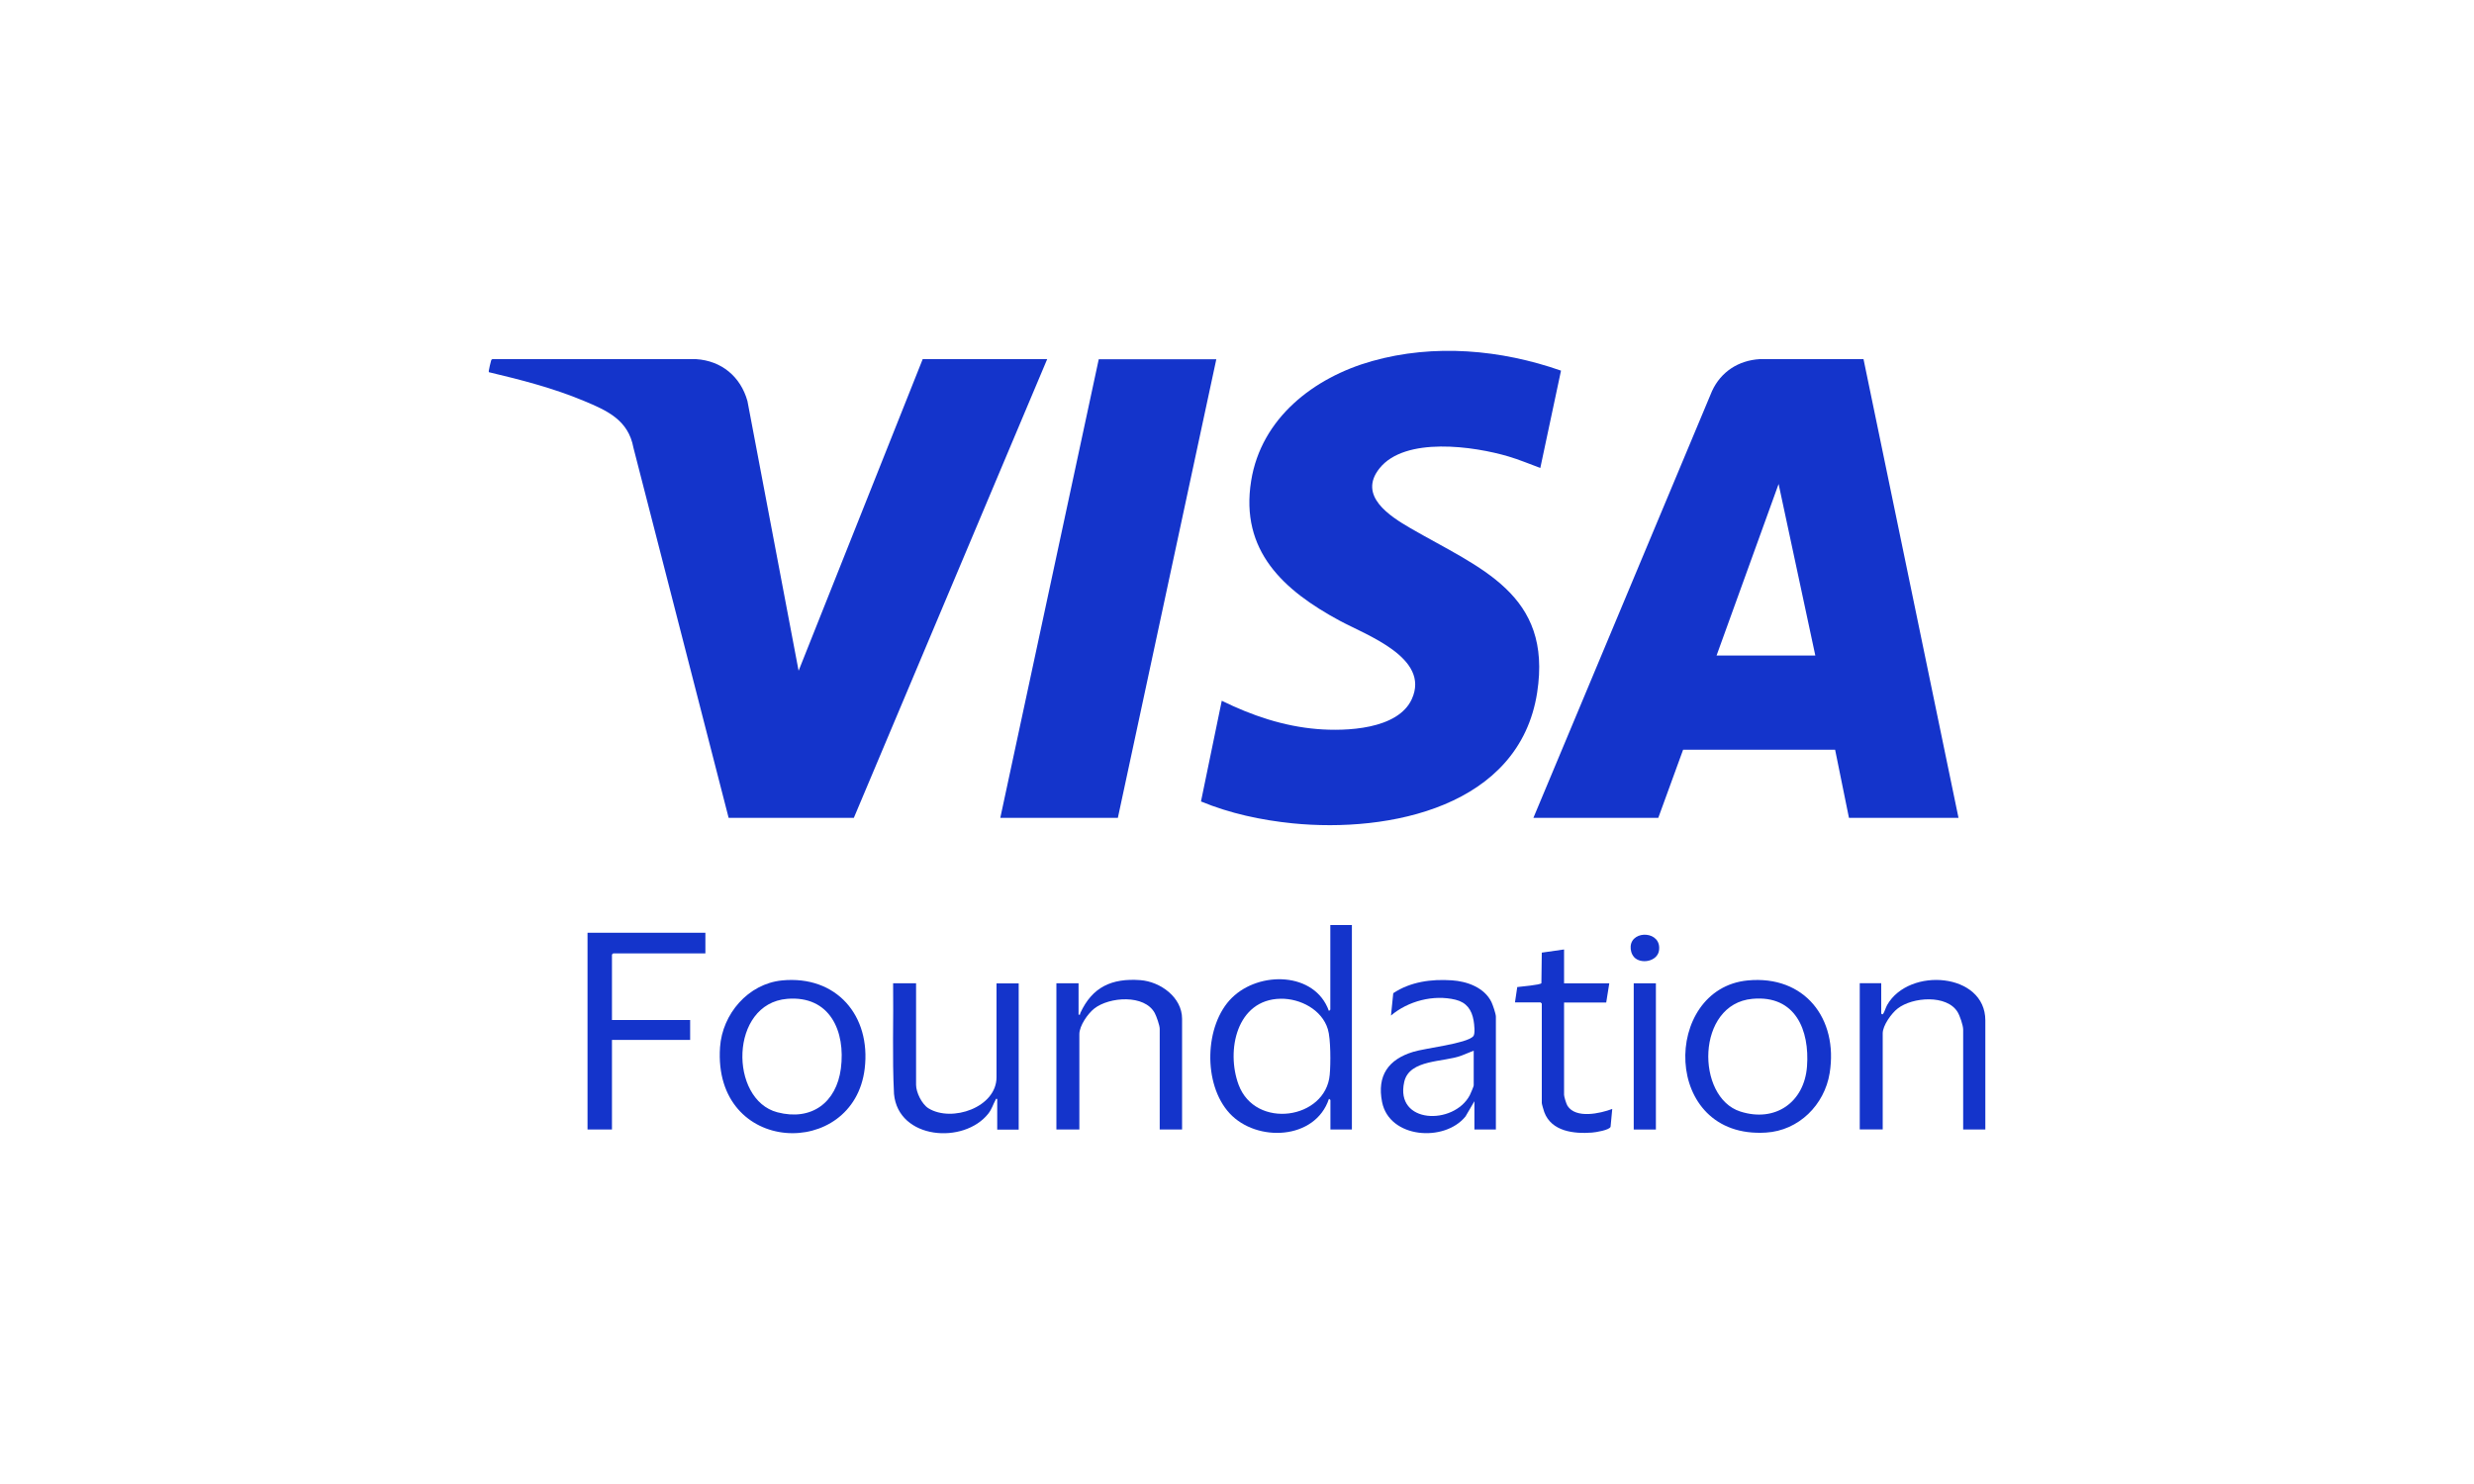 <?xml version="1.0" encoding="UTF-8"?>
<svg id="Layer_1" xmlns="http://www.w3.org/2000/svg" version="1.1" viewBox="0 0 250 150">
  <!-- Generator: Adobe Illustrator 29.6.1, SVG Export Plug-In . SVG Version: 2.1.1 Build 9)  -->
  <path d="M49.38,37.54c.02-.15.2-.98.25-1.11.04-.09.08-.13.18-.13h20.52c2.58.16,4.51,1.77,5.2,4.24l5.17,27.26,12.54-31.5h12.58l-19.54,46.37h-12.65s-9.62-37.41-9.62-37.41c-.52-2.81-2.64-3.75-5.01-4.74-3.09-1.29-6.35-2.13-9.6-2.9,0-.03,0-.05,0-.08Z" fill="#1434cb"/>
  <path d="M154.95,82.67l18.05-43.14c.9-1.96,2.68-3.1,4.82-3.23h10.49s9.6,46.37,9.6,46.37h-11.07l-1.4-6.89h-15.36s-2.51,6.89-2.51,6.89h-12.62ZM183.44,66.26l-3.71-17.34-6.27,17.34h9.98Z" fill="#1434cb"/>
  <path d="M157.74,37.47l-2.09,9.83c-1.07-.39-2.12-.84-3.21-1.16-3.49-1.04-10.46-2.04-13.04,1.2-2.21,2.77,1.03,4.83,3.15,6.06,7,4.05,14.33,6.61,12.78,16.61-1.79,11.53-14.93,14.19-24.72,13.21-3.15-.32-6.33-1-9.25-2.21l2.1-10.18c3.03,1.49,6.24,2.58,9.64,2.86,2.88.24,8.17.06,9.57-3.04,1.88-4.16-4.59-6.45-7.29-7.91-5.67-3.06-10.09-7.06-8.95-14.14,1.02-6.34,6.33-10.44,12.21-12.1,6.28-1.77,13.02-1.17,19.12.97Z" fill="#1434cb"/>
  <polygon points="122.91 36.31 112.96 82.67 101.08 82.67 111.03 36.31 122.91 36.31" fill="#1434cb"/>
  <path d="M136.61,93.5v20.67h-2.17v-2.98s-.13-.14-.15-.12c-1.38,4.17-7.3,4.41-10.03,1.47s-2.56-8.95.23-11.69,8.39-2.61,9.79,1.32c.03.02.15-.1.15-.12v-8.55h2.17ZM129.4,100.95c-4.44.08-5.52,5.24-4.24,8.69,1.69,4.56,8.81,3.51,9.21-1.01.1-1.07.11-3.63-.19-4.6-.6-1.98-2.79-3.11-4.77-3.08Z" fill="#1434cb"/>
  <path d="M176.61,99.1c5.74-.55,9.16,3.85,8.28,9.36-.52,3.22-3.12,5.82-6.44,6.02-10.57.66-10.51-14.55-1.84-15.38ZM177.08,100.96c-5.71.52-5.73,9.95-1.22,11.39,3.52,1.13,6.47-.92,6.74-4.56s-1.15-7.23-5.51-6.83Z" fill="#1434cb"/>
  <path d="M79.01,99.1c5.51-.54,9.01,3.55,8.37,8.91-1.11,9.27-15.36,8.78-14.62-2.16.23-3.36,2.84-6.41,6.26-6.75ZM79.55,100.96c-5.85.48-5.88,10.2-.99,11.47,3.45.9,5.96-.99,6.41-4.42.49-3.77-1.1-7.4-5.42-7.05Z" fill="#1434cb"/>
  <polygon points="71.28 94.28 71.28 96.37 61.96 96.37 61.84 96.48 61.84 103.1 69.74 103.1 69.74 105.11 61.84 105.11 61.84 114.17 59.37 114.17 59.37 94.28 71.28 94.28" fill="#1434cb"/>
  <path d="M151.16,114.17h-2.17v-2.86l-.9,1.54c-2.13,2.63-7.7,2.22-8.43-1.46-.53-2.67.64-4.31,3.14-5.07,1.22-.38,5.41-.83,6.08-1.58.21-.24.09-1.24.03-1.58-.19-1.1-.72-1.84-1.83-2.11-2.22-.54-4.79.13-6.52,1.6l.23-2.26c1.74-1.16,3.86-1.44,5.92-1.3,1.55.1,3.28.73,4,2.19.14.3.45,1.19.45,1.48v11.42ZM148.92,106.2l-1.24.5c-1.77.68-5.26.35-5.78,2.65-.97,4.27,5,4.41,6.62,1.36.07-.13.4-.91.4-.99v-3.52Z" fill="#1434cb"/>
  <path d="M119.43,114.17h-2.24v-10.18c0-.34-.33-1.27-.5-1.59-1.03-1.91-4.59-1.65-6.11-.46-.65.51-1.51,1.74-1.51,2.59v9.64h-2.32v-14.78h2.24v3.17c.22.04.12-.06.18-.17,1.21-2.62,3.16-3.53,6.06-3.32,2.02.15,4.22,1.73,4.22,3.91v11.18Z" fill="#1434cb"/>
  <path d="M200.62,114.17h-2.24v-10.1c0-.42-.33-1.39-.56-1.77-1.08-1.79-4.56-1.53-6.06-.36-.62.48-1.51,1.71-1.51,2.51v9.71h-2.32v-14.78h2.17v3.06s.09.16.19.04c.12-.14.28-.67.41-.9,2.21-3.87,9.92-3.26,9.92,1.56v11.03Z" fill="#1434cb"/>
  <path d="M92.57,99.39v10.26c0,.77.59,1.97,1.26,2.38,2.35,1.44,6.87-.09,6.87-3.15v-9.48h2.24v14.78h-2.17v-3.1c-.18-.03-.12,0-.17.1-.26.47-.36.9-.72,1.37-2.47,3.15-9.12,2.63-9.54-1.98-.19-3.72-.04-7.45-.09-11.18h2.32Z" fill="#1434cb"/>
  <path d="M158.05,95.98v3.41h4.57l-.31,1.94h-4.26v9.33c0,.19.23.94.35,1.12.85,1.32,3.3.77,4.52.31l-.17,1.8c-.1.34-1.55.57-1.88.59-1.82.14-4.09-.11-4.82-2.07-.05-.15-.25-.81-.25-.91v-10.06l-.12-.12h-2.59l.23-1.55c.35-.05,2.32-.21,2.44-.39l.04-3.09,2.24-.32Z" fill="#1434cb"/>
  <rect x="165.09" y="99.39" width="2.24" height="14.78" fill="#1434cb"/>
  <path d="M165.12,96.73c-.26-.28-.37-.72-.34-1.09.14-1.68,3.18-1.55,2.86.46-.18,1.09-1.83,1.39-2.52.64Z" fill="#1434cb"/>
</svg>